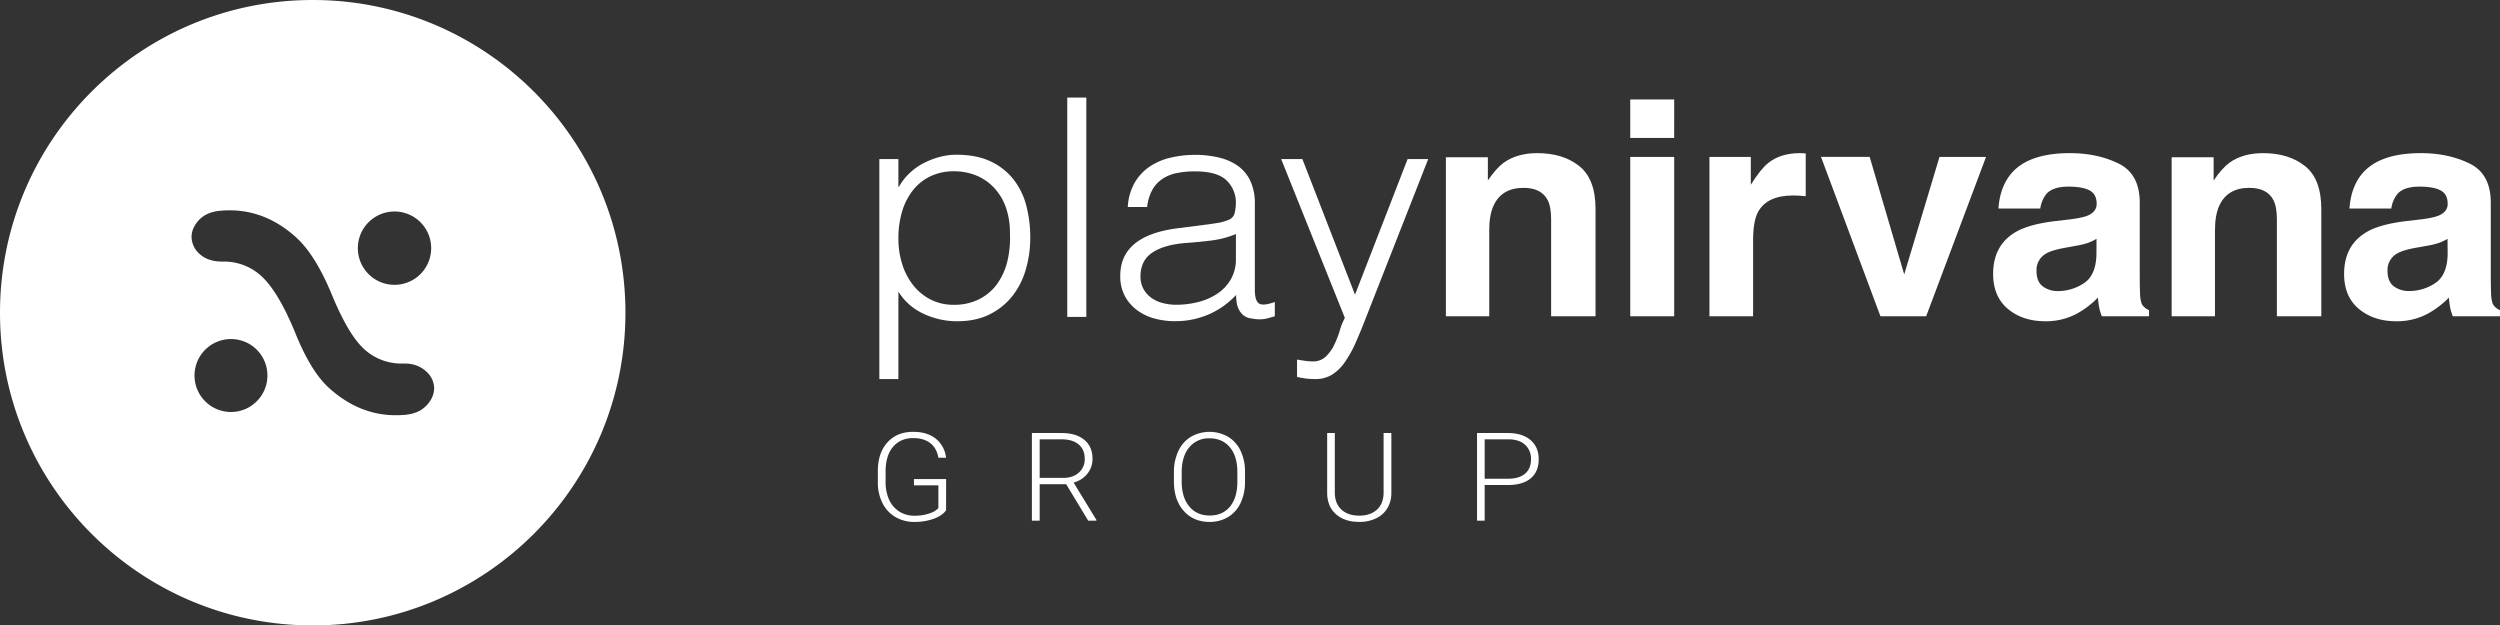 <svg xmlns="http://www.w3.org/2000/svg" viewBox="0 0 1636.26 409.35"><rect x="0" y="0" width="1636.26" height="409.35" fill="#333333" stroke="none"/><defs><style>.cls-1{fill:#fff;}</style></defs><g id="Layer_2" data-name="Layer 2"><g id="White"><line class="cls-1" x1="491.71" y1="2.32" x2="491.71" y2="407.35"/><path class="cls-1" d="M1033.63,108.7q10.65,8.47,10.65,28.09V207h-29.06V143.58c0-5.48-.76-9.7-2.28-12.63q-4.14-8-15.8-8-14.34,0-19.66,11.77-2.78,6.23-2.77,15.89V207H946.34V102.91h27.47v15.21q5.45-8,10.31-11.58,8.71-6.3,22.1-6.31Q1023,100.23,1033.63,108.7Z"/><path class="cls-1" d="M1095.75,90.28H1067V65.11h28.77ZM1067,102.72h28.77V207H1067Z"/><path class="cls-1" d="M1179.42,100.28c.36,0,1.17.08,2.43.14v28c-1.79-.2-3.38-.32-4.77-.39s-2.52-.09-3.39-.09q-17.12,0-23,10.72c-2.19,4-3.28,10.21-3.28,18.56V207h-28.57V102.72h27.07V120.9q6.57-10.43,11.45-14.26,8-6.4,20.7-6.41C1178.6,100.23,1179.05,100.25,1179.42,100.28Z"/><path class="cls-1" d="M1269.4,102.72h30.46L1260.68,207h-29.91l-38.91-104.31h31.85l22.6,76.94Z"/><path class="cls-1" d="M1354.83,143.58q7.92-1,11.33-2.39,6.1-2.49,6.11-7.75,0-6.42-4.69-8.85c-3.12-1.63-7.72-2.44-13.77-2.44q-10.2,0-14.43,4.78a19.3,19.3,0,0,0-4,9.57H1308q.9-13.68,8-22.49,11.29-13.79,38.79-13.78,17.9,0,31.79,6.79t13.89,25.65v47.85q0,5,.2,12.06c.2,3.57.76,6,1.7,7.27a10,10,0,0,0,4.18,3.16v4h-30.87a30.27,30.27,0,0,1-1.79-5.93q-.49-2.78-.79-6.32a58.08,58.08,0,0,1-13.62,10.43,42.45,42.45,0,0,1-20.82,5.07q-14.82,0-24.48-8.08t-9.66-22.92q0-19.25,15.54-27.85,8.54-4.69,25.07-6.7Zm17.34,12.73a32.06,32.06,0,0,1-5.5,2.63,47.64,47.64,0,0,1-7.62,1.86L1352.6,162q-9.07,1.53-13,3.73a12.36,12.36,0,0,0-6.7,11.58q0,7,4.09,10.09a15.94,15.94,0,0,0,10,3.11A30.49,30.49,0,0,0,1364,185.3q7.83-5.16,8.13-18.85Z"/><path class="cls-1" d="M1508.64,108.7q10.65,8.47,10.66,28.09V207h-29.07V143.58c0-5.48-.75-9.7-2.27-12.63q-4.15-8-15.81-8-14.34,0-19.67,11.77-2.76,6.23-2.76,15.89V207h-28.37V102.91h27.47v15.21q5.46-8,10.31-11.58,8.71-6.3,22.1-6.31Q1498,100.23,1508.64,108.7Z"/><path class="cls-1" d="M1584.57,143.58q7.92-1,11.33-2.39,6.12-2.49,6.12-7.75,0-6.42-4.69-8.85c-3.14-1.63-7.72-2.44-13.78-2.44q-10.18,0-14.43,4.78a19.38,19.38,0,0,0-4,9.57h-27.38q.91-13.68,8-22.49,11.3-13.79,38.79-13.78,17.89,0,31.8,6.79t13.89,25.65v47.85q0,5,.2,12.06.3,5.35,1.69,7.27a10.08,10.08,0,0,0,4.18,3.16v4H1605.4a29.6,29.6,0,0,1-1.79-5.93q-.49-2.78-.8-6.32a57.82,57.82,0,0,1-13.61,10.43,42.51,42.51,0,0,1-20.83,5.07q-14.8,0-24.48-8.08t-9.66-22.92q0-19.25,15.54-27.85,8.52-4.69,25.07-6.7Zm17.35,12.73a32.51,32.51,0,0,1-5.51,2.63,47.48,47.48,0,0,1-7.61,1.86l-6.46,1.16q-9.08,1.53-13,3.73a12.37,12.37,0,0,0-6.7,11.58q0,7,4.09,10.09a16,16,0,0,0,10,3.11,30.43,30.43,0,0,0,17.13-5.17q7.83-5.16,8.14-18.85Z"/><path class="cls-1" d="M588,248.1H575.54v-144H588v18.15h.41a35.05,35.05,0,0,1,7-9,40.33,40.33,0,0,1,9.33-6.58,51.81,51.81,0,0,1,10.47-4,42.23,42.23,0,0,1,10.58-1.4q13.08,0,22.19,4.19A41.16,41.16,0,0,1,663,117a46.21,46.21,0,0,1,8.61,17.25,81.8,81.8,0,0,1,2.7,21.34,73.66,73.66,0,0,1-2.91,20.74,50.48,50.48,0,0,1-8.82,17.45,43.39,43.39,0,0,1-14.93,12q-9,4.49-21.26,4.48a51.27,51.27,0,0,1-21.88-4.88A38,38,0,0,1,588,190.88Zm0-91.92a55.1,55.1,0,0,0,2.48,16.64,42.49,42.49,0,0,0,7.16,13.77A34.82,34.82,0,0,0,609,196a32.72,32.72,0,0,0,15.24,3.49A35.89,35.89,0,0,0,641,195.76a32.52,32.52,0,0,0,11.73-10.07,42.78,42.78,0,0,0,6.64-14.86A65.24,65.24,0,0,0,661,152.59a48.91,48.91,0,0,0-2.8-17.25,36.26,36.26,0,0,0-7.78-12.66,33.24,33.24,0,0,0-11.61-7.88,38.33,38.33,0,0,0-14.52-2.69,34.62,34.62,0,0,0-15.56,3.39,32.45,32.45,0,0,0-11.4,9.27,42,42,0,0,0-7,14A61.34,61.34,0,0,0,588,156.18Z"/><path class="cls-1" d="M698.53,207.42V63.86H711V207.42Z"/><path class="cls-1" d="M787.92,147.2q3.52-.39,8.4-1.19a32.29,32.29,0,0,0,8-2.2,6.39,6.39,0,0,0,3.83-4.68,28.62,28.62,0,0,0,.73-6.09,20,20,0,0,0-6.12-15q-6.12-5.88-20.64-5.88a59.53,59.53,0,0,0-11.82,1.1,26.23,26.23,0,0,0-9.43,3.78,21.25,21.25,0,0,0-6.64,7.18,29.53,29.53,0,0,0-3.42,11.27H738.14a35.88,35.88,0,0,1,4.36-15.65,32.17,32.17,0,0,1,9.64-10.58,40.77,40.77,0,0,1,13.69-6,69.65,69.65,0,0,1,16.49-1.9,66.11,66.11,0,0,1,15.25,1.7A36,36,0,0,1,810,108.42a25.33,25.33,0,0,1,8.3,9.87,34.53,34.53,0,0,1,3,15.15v56.24q0,7,2.6,8.87c1.72,1.27,5.22,1,10.47-.89V207l-4.25,1.2a20.11,20.11,0,0,1-5.5.8,25.76,25.76,0,0,1-5.6-.6,9.94,9.94,0,0,1-5-1.89,11.83,11.83,0,0,1-3-3.6,14.43,14.43,0,0,1-1.56-4.58,31.76,31.76,0,0,1-.41-5.28A54.12,54.12,0,0,1,791,205.83a55,55,0,0,1-22,4.38,51,51,0,0,1-13.59-1.79A33.61,33.61,0,0,1,744,202.84a28.1,28.1,0,0,1-7.88-9.27,27.53,27.53,0,0,1-2.9-13.07q0-26.31,37.53-31.1Zm21,6a63.16,63.16,0,0,1-16,4.2q-8.08,1-16.18,1.59-14.31,1-22.29,6.18t-8,15.76a16.59,16.59,0,0,0,2,8.27,17.75,17.75,0,0,0,5.18,5.78,22.21,22.21,0,0,0,7.47,3.39,33.89,33.89,0,0,0,8.61,1.1,59,59,0,0,0,14.52-1.79,40.28,40.28,0,0,0,12.55-5.49,28.33,28.33,0,0,0,8.81-9.38,26.2,26.2,0,0,0,3.32-13.45Z"/><path class="cls-1" d="M848.9,235.34c1.65.27,3.35.53,5.08.8a35.41,35.41,0,0,0,5.29.4,11.79,11.79,0,0,0,8.5-3.19,26.79,26.79,0,0,0,5.5-7.67,62.44,62.44,0,0,0,3.63-9.35,40.83,40.83,0,0,1,3.32-8.26L838.53,104.13h13.89l34.44,88.74,34.42-88.74h13.48l-40,101.9q-3.75,9.76-7.16,17.54a78.12,78.12,0,0,1-7.26,13.27,29.56,29.56,0,0,1-8.51,8.37,20.57,20.57,0,0,1-11.09,2.89,49.08,49.08,0,0,1-6.32-.39c-2-.28-3.85-.61-5.5-1Z"/><path class="cls-1" d="M619.22,334c-1.74,2.39-4.49,4.25-8.21,5.59a36.88,36.88,0,0,1-12.53,2A24,24,0,0,1,586,338.36a21.86,21.86,0,0,1-8.45-9.14,30,30,0,0,1-3-13.56v-7.25q0-11.94,6.27-18.86t16.85-6.91q9.21,0,14.83,4.51a18.38,18.38,0,0,1,6.68,12.44h-5q-1.1-6.33-5.35-9.59t-11.09-3.26q-8.36,0-13.23,5.72t-4.88,16.13v6.78A27.36,27.36,0,0,0,581.91,327a17.79,17.79,0,0,0,6.63,7.78,18.1,18.1,0,0,0,9.94,2.76,28.76,28.76,0,0,0,11.19-2,12.08,12.08,0,0,0,4.51-3V317.67h-16v-4.1h21.06Z"/><path class="cls-1" d="M697.8,316.89H680.47V340.8h-5.09V283.42h19.38c6.38,0,11.34,1.49,14.93,4.46s5.36,7.11,5.36,12.43a15.11,15.11,0,0,1-3.36,9.72,17.19,17.19,0,0,1-9,5.83l14.91,24.43v.51h-5.36Zm-17.33-4.11h15.44q6.36,0,10.21-3.47a11.55,11.55,0,0,0,3.85-9q0-6.07-4-9.43t-11.27-3.35H680.47Z"/><path class="cls-1" d="M814.86,315.23A31.88,31.88,0,0,1,812,329.14a21.15,21.15,0,0,1-8.13,9.22,23,23,0,0,1-12.21,3.23q-10.47,0-16.9-7.19T768.34,315v-5.91a32,32,0,0,1,2.89-13.89,21.49,21.49,0,0,1,8.18-9.3,24.57,24.57,0,0,1,24.32-.06,21.19,21.19,0,0,1,8.14,9,31.39,31.39,0,0,1,3,13.51Zm-5-6.23q0-10.37-4.88-16.23t-13.36-5.88a16.41,16.41,0,0,0-13.26,5.9q-4.94,5.88-4.94,16.45v6q0,10.2,4.92,16.17t13.37,6q8.55,0,13.36-5.9t4.79-16.41Z"/><path class="cls-1" d="M910.65,283.42V322.6A19.13,19.13,0,0,1,908,332.68a17.15,17.15,0,0,1-7.4,6.6,24.88,24.88,0,0,1-11,2.31q-9.42,0-15.1-4.95T868.64,323V283.42h5v38.82q0,7.26,4.31,11.25c2.86,2.67,6.76,4,11.67,4s8.81-1.34,11.67-4,4.28-6.41,4.28-11.19V283.42Z"/><path class="cls-1" d="M971.72,317.44V340.8h-5V283.42H987q9.32,0,14.7,4.58t5.39,12.57q0,8.07-5.19,12.47t-15,4.4Zm0-4.11H987q7.34,0,11.2-3.35t3.85-9.35a12.26,12.26,0,0,0-3.84-9.49q-3.83-3.54-10.88-3.61H971.72Z"/><path class="cls-1" d="M204.68,0C91.64,0,0,91.64,0,204.68S91.64,409.35,204.68,409.35s204.67-91.63,204.67-204.67S317.71,0,204.68,0Zm40.48,142.28a24,24,0,1,1-7.09,33.2A24,24,0,0,1,245.16,142.28Zm-81,123.53a23.87,23.87,0,1,1,7.06-33A23.88,23.88,0,0,1,164.13,265.81ZM279.51,265c-3.64,4.06-8.88,6.26-15.77,6.61q-26.62,1.88-48.22-17.52-12.27-11-22.67-37.21-11-26.44-22-36.37a36,36,0,0,0-25-9.3c-6.4.05-11.4-1.56-15-4.81a15.13,15.13,0,0,1-5.45-10.64c-.21-4,1.32-7.85,4.57-11.49q5.29-5.86,15.61-6.45,26.67-1.86,48.08,17.41,12.72,11.42,23.58,37.74t21.26,35.67a36,36,0,0,0,25,9.3q9.29-.35,15.2,4.95a15,15,0,0,1,5.43,10.65C284.28,257.52,282.76,261.36,279.51,265Z"/></g></g></svg>